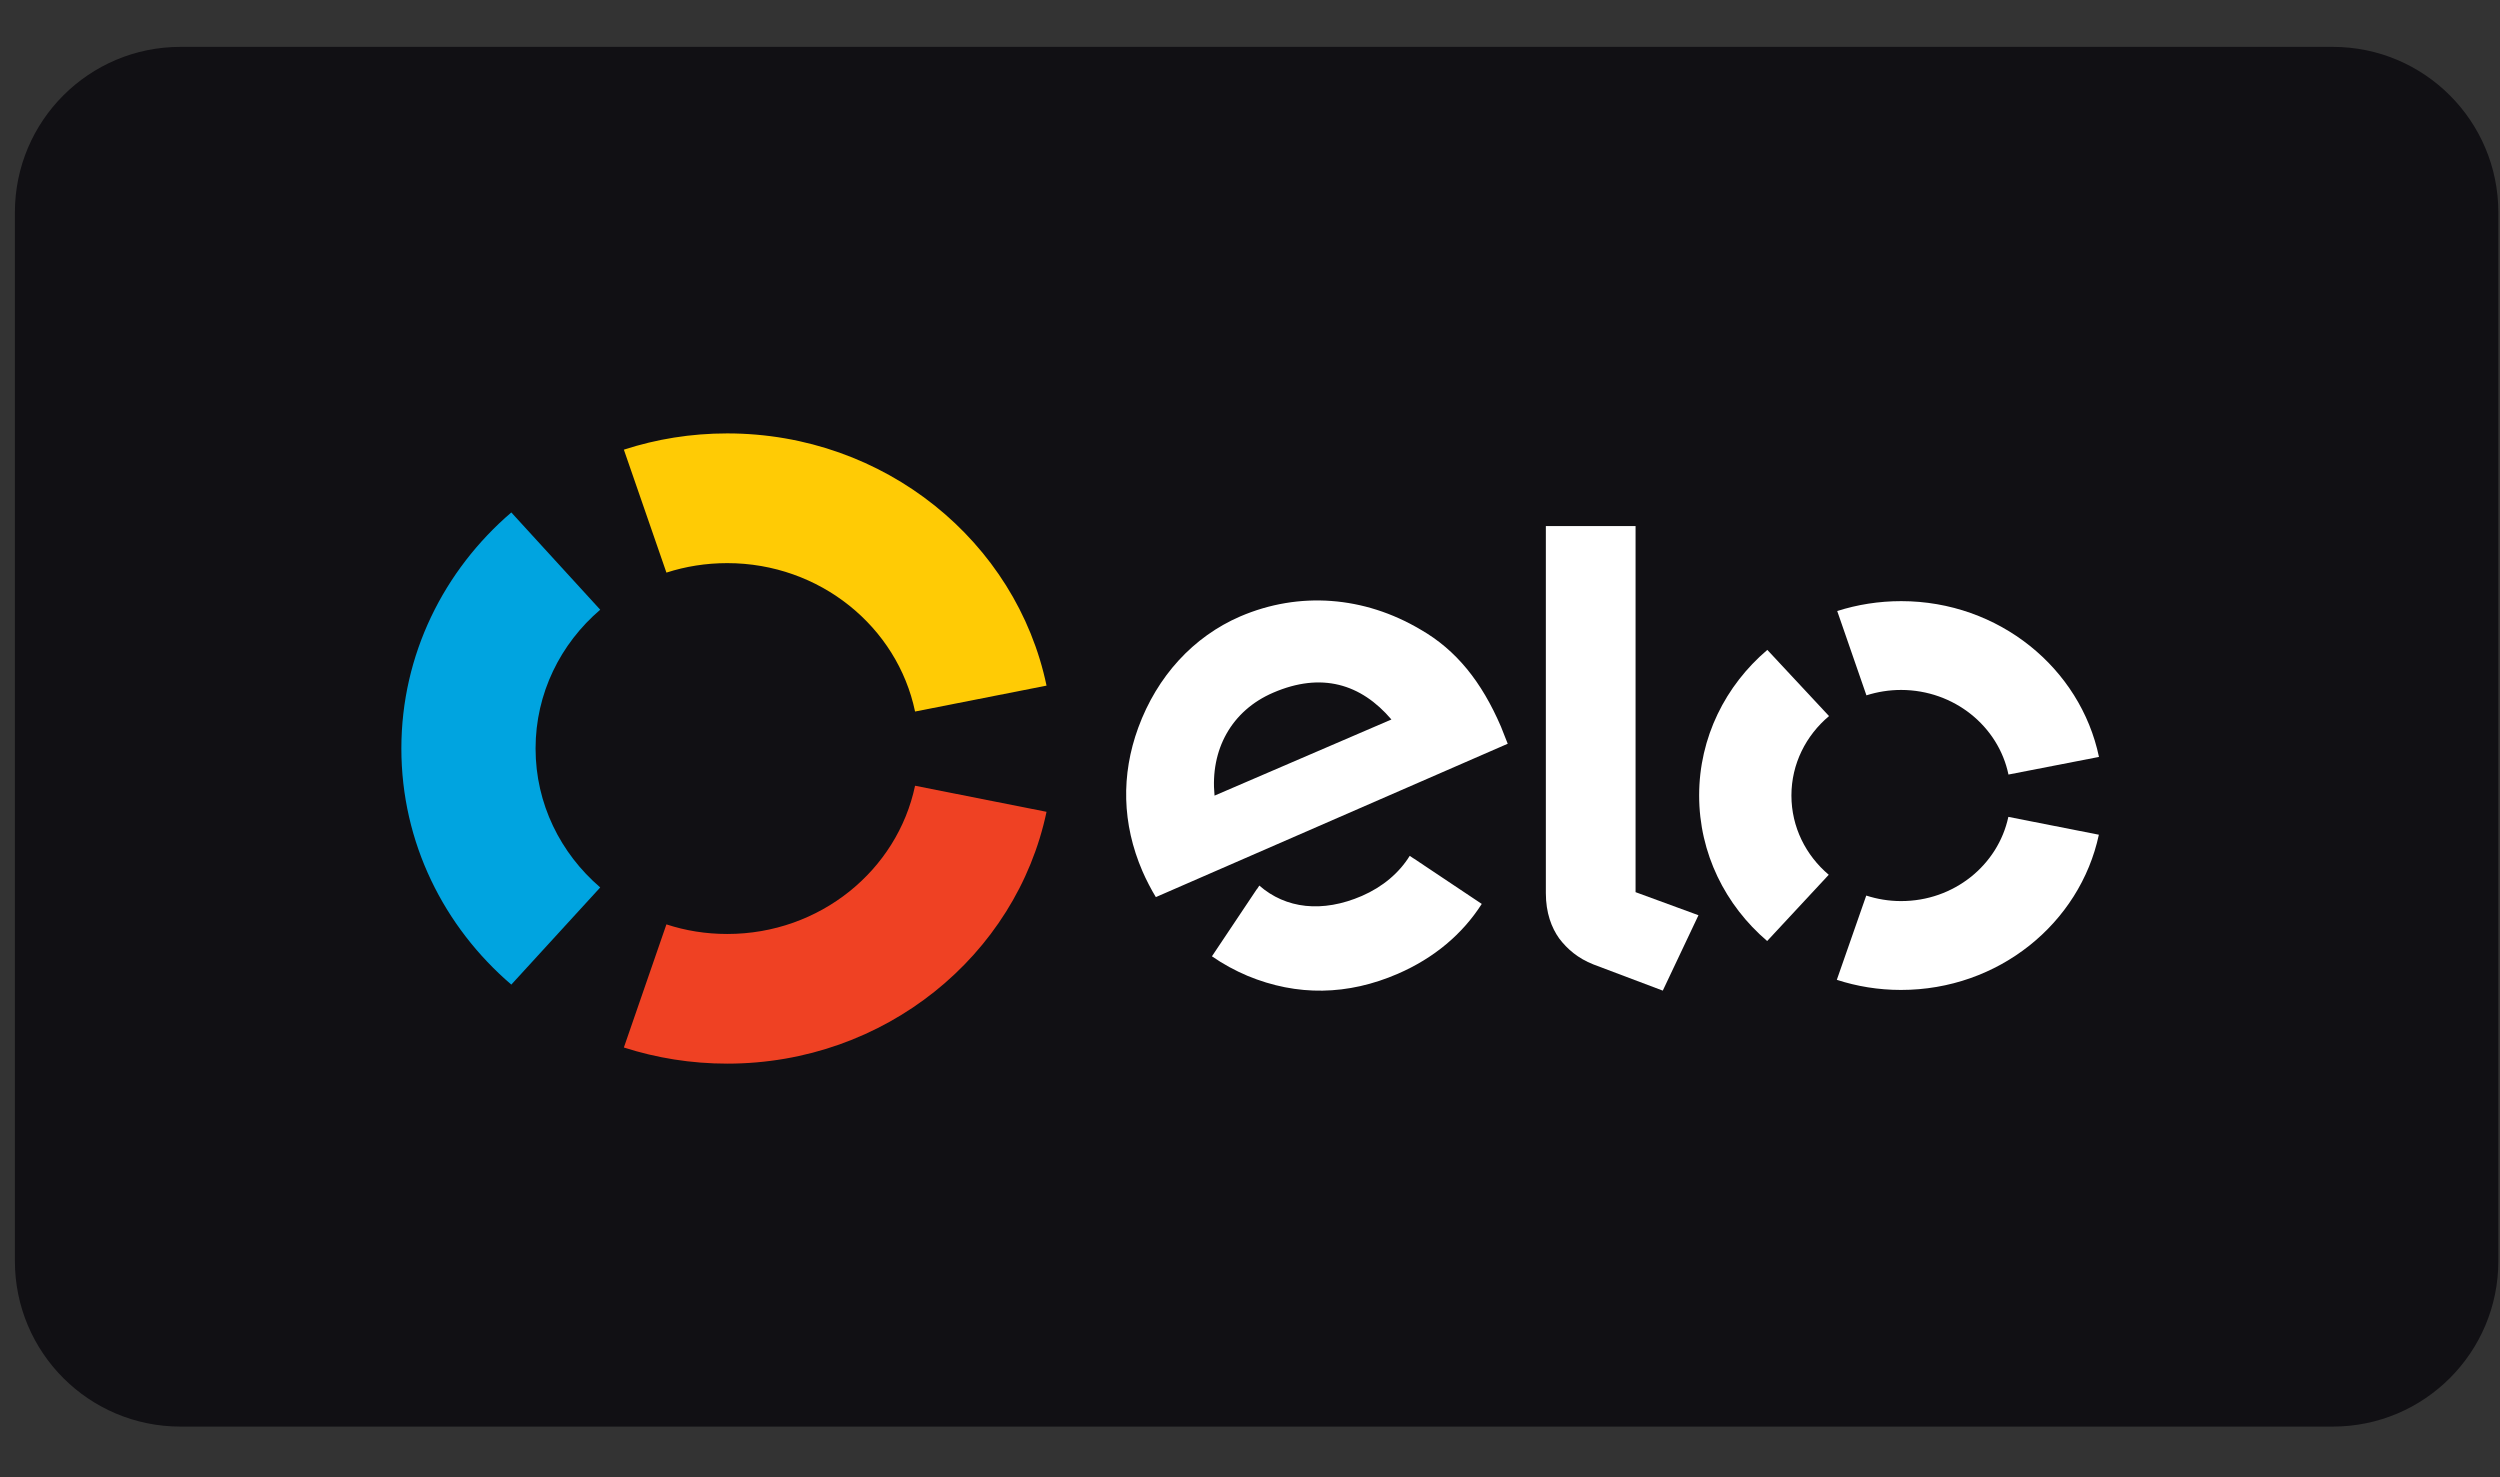 <svg width="44" height="26" viewBox="0 0 44 26" fill="none" xmlns="http://www.w3.org/2000/svg">
<rect x="0" y="0" width="44" height="26" fill="#333333" stroke="none"/>
<g clip-path="url(#clip0_7065_2656)">
<path d="M41.057 0.825H3.176C1.566 0.825 0.262 2.13 0.262 3.739V22.194C0.262 23.804 1.566 25.108 3.176 25.108H41.057C42.667 25.108 43.971 23.804 43.971 22.194V3.739C43.971 2.13 42.667 0.825 41.057 0.825Z" fill="#111014"/>
<path d="M11.729 10.078C12.066 9.969 12.425 9.911 12.799 9.911C14.431 9.911 15.794 11.033 16.105 12.523L18.419 12.067C17.889 9.535 15.573 7.628 12.799 7.628C12.162 7.628 11.552 7.728 10.98 7.914L11.729 10.078Z" fill="#FFCB05"/>
<path d="M8.999 17.329L10.564 15.619C9.866 15.02 9.426 14.147 9.426 13.174C9.426 12.201 9.866 11.328 10.564 10.731L8.999 9.019C7.813 10.036 7.064 11.521 7.064 13.174C7.064 14.828 7.813 16.313 8.999 17.329Z" fill="#00A4E0"/>
<path d="M16.105 13.829C15.792 15.318 14.431 16.438 12.8 16.438C12.425 16.438 12.065 16.38 11.729 16.269L10.98 18.436C11.552 18.62 12.164 18.72 12.8 18.72C15.572 18.72 17.886 16.817 18.419 14.288L16.105 13.829Z" fill="#EF4123"/>
<path d="M20.343 15.789C20.268 15.668 20.168 15.476 20.107 15.333C19.747 14.499 19.73 13.636 20.033 12.808C20.366 11.899 21.004 11.205 21.828 10.849C22.863 10.405 24.008 10.491 25.001 11.08C25.631 11.441 26.077 11.999 26.417 12.789C26.459 12.89 26.497 12.997 26.536 13.09L20.343 15.789ZM22.411 12.19C21.675 12.505 21.296 13.196 21.376 14.003L24.489 12.663C23.953 12.034 23.257 11.826 22.411 12.19ZM24.877 15.106C24.876 15.106 24.876 15.107 24.876 15.107L24.811 15.063C24.625 15.364 24.335 15.609 23.97 15.768C23.273 16.07 22.628 15.993 22.164 15.586L22.122 15.65C22.122 15.65 22.122 15.649 22.12 15.649L21.33 16.831C21.527 16.968 21.737 17.082 21.957 17.175C22.83 17.537 23.723 17.52 24.603 17.138C25.239 16.862 25.738 16.442 26.079 15.909L24.877 15.106Z" fill="white"/>
<path d="M28.786 9.259V15.702L29.893 16.108L29.265 17.435L28.044 16.974C27.77 16.866 27.582 16.702 27.442 16.517C27.307 16.328 27.207 16.067 27.207 15.719V9.259H28.786Z" fill="white"/>
<path d="M31.529 14.001C31.529 13.443 31.786 12.943 32.191 12.603L31.105 11.438C30.369 12.064 29.905 12.979 29.905 13.998C29.904 15.019 30.368 15.935 31.102 16.562L32.186 15.396C31.783 15.055 31.529 14.557 31.529 14.001Z" fill="white"/>
<path d="M33.457 15.859C33.244 15.859 33.038 15.824 32.846 15.762L32.328 17.245C32.682 17.36 33.06 17.423 33.456 17.423C35.174 17.424 36.607 16.25 36.94 14.691L35.347 14.377C35.166 15.225 34.389 15.861 33.457 15.859Z" fill="white"/>
<path d="M33.462 10.58C33.068 10.58 32.689 10.641 32.335 10.754L32.849 12.238C33.042 12.177 33.247 12.143 33.46 12.143C34.394 12.145 35.172 12.783 35.349 13.632L36.942 13.322C36.615 11.76 35.181 10.581 33.462 10.58Z" fill="white"/>
</g>
<defs>
<clipPath id="clip0_7065_2656">
<rect width="43.725" height="24.75" fill="white" transform="translate(0.262 0.825)"/>
</clipPath>
</defs>
</svg>
